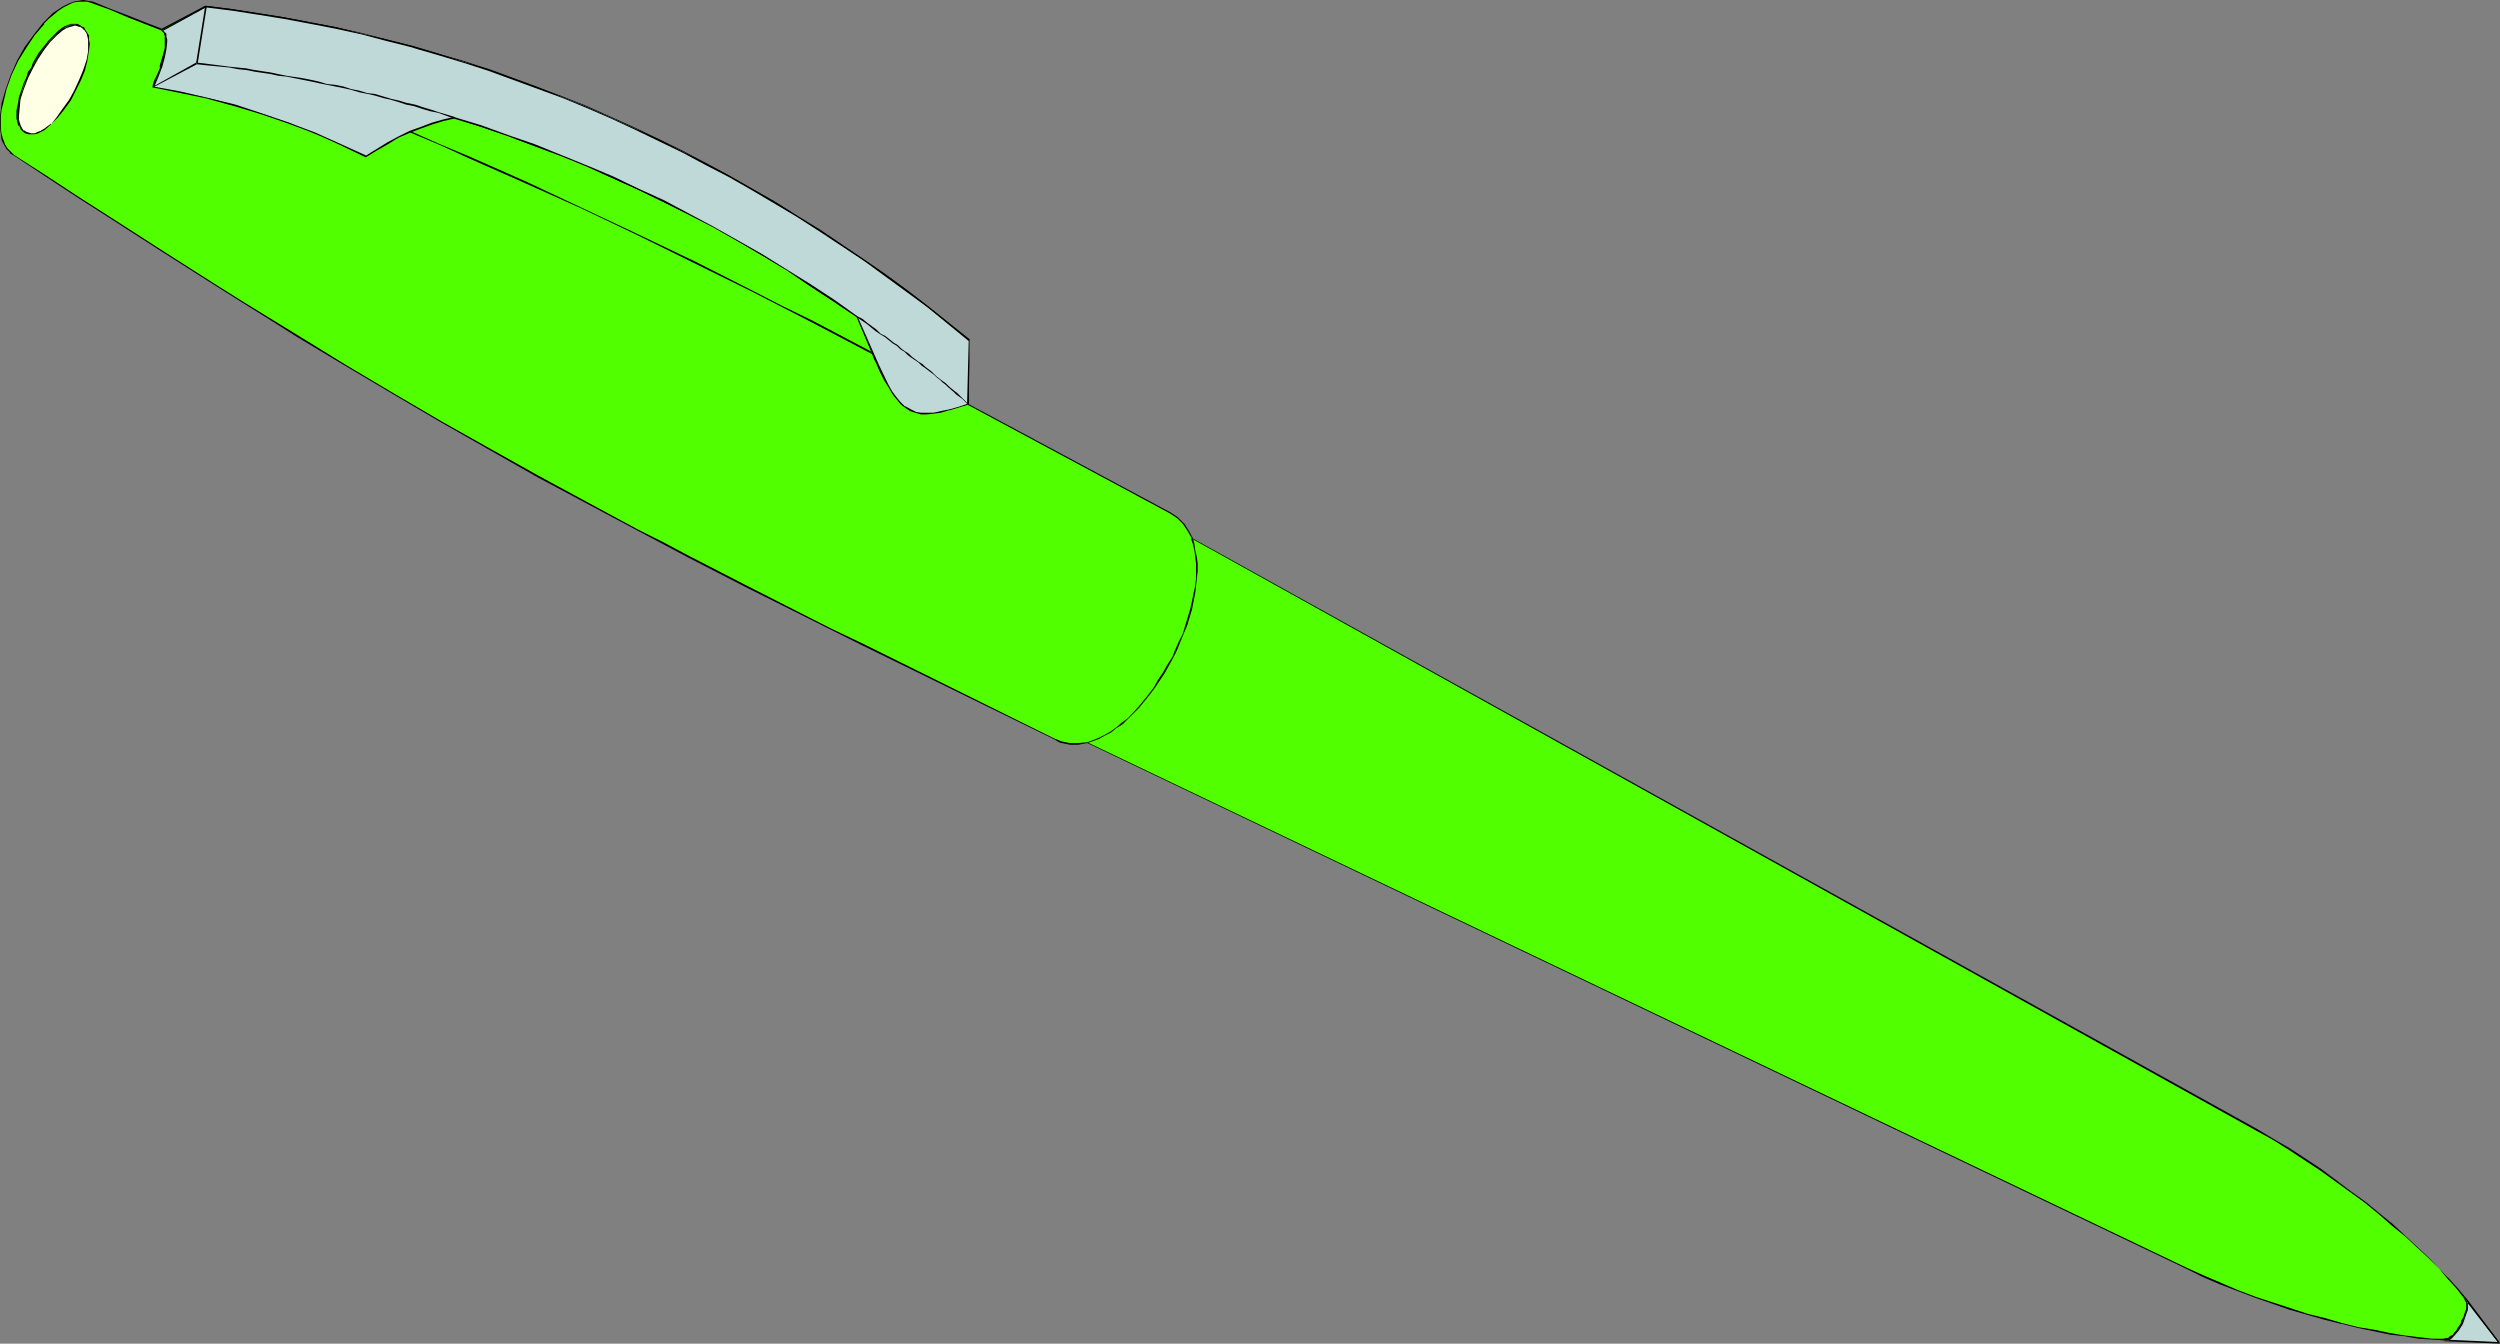 <?xml version="1.0" encoding="UTF-8" standalone="no"?>
<svg
   version="1.0"
   width="129.766mm"
   height="69.745mm"
   id="svg25"
   sodipodi:docname="Pen 18.wmf"
   xmlns:inkscape="http://www.inkscape.org/namespaces/inkscape"
   xmlns:sodipodi="http://sodipodi.sourceforge.net/DTD/sodipodi-0.dtd"
   xmlns="http://www.w3.org/2000/svg"
   xmlns:svg="http://www.w3.org/2000/svg">
  <rect width="100%" height="100%" fill="#808080" stroke="none"/>
  <sodipodi:namedview
     id="namedview25"
     pagecolor="#ffffff"
     bordercolor="#000000"
     borderopacity="0.25"
     inkscape:showpageshadow="2"
     inkscape:pageopacity="0.0"
     inkscape:pagecheckerboard="0"
     inkscape:deskcolor="#d1d1d1"
     inkscape:document-units="mm" />
  <defs
     id="defs1">
    <pattern
       id="WMFhbasepattern"
       patternUnits="userSpaceOnUse"
       width="6"
       height="6"
       x="0"
       y="0" />
  </defs>
  <path
     style="fill:#51ff00;fill-opacity:1;fill-rule:evenodd;stroke:none"
     d="m 490.132,263.442 -10.666,-0.646 -2.424,-0.162 -2.586,-0.162 -2.747,-0.323 -2.909,-0.485 -3.07,-0.646 -3.07,-0.646 -3.232,-0.808 -3.394,-0.808 -3.394,-0.97 -3.394,-0.97 -6.787,-2.263 -3.394,-1.293 -3.394,-1.455 -3.394,-1.455 -3.232,-1.455 -215.736,-103.114 -1.778,0.162 h -1.616 l -1.616,-0.323 -0.808,-0.323 -0.808,-0.485 -37.653,-18.425 -5.979,-3.071 -5.979,-2.909 -5.656,-2.909 -5.656,-2.748 -5.333,-2.748 -5.333,-2.748 -5.171,-2.748 -5.01,-2.748 -9.858,-5.172 -9.534,-5.172 -9.534,-5.333 -9.373,-5.333 -9.373,-5.333 -9.373,-5.657 -9.696,-5.98 -5.01,-3.071 L 47.995,59.477 42.824,56.406 37.653,53.012 32.158,49.456 26.664,45.9 21.008,42.345 15.029,38.466 9.05,34.587 2.747,30.546 2.101,29.9 1.454,29.253 0.808,28.284 0.485,27.476 0.162,26.344 0,25.213 V 24.082 L 0.162,22.789 V 21.496 L 0.485,20.203 1.293,17.455 2.262,14.708 3.555,11.96 5.01,9.212 6.626,6.788 8.565,4.687 9.534,3.556 10.504,2.748 11.312,2.101 12.443,1.293 13.413,0.808 14.382,0.485 l 0.97,-0.162 0.97,-0.162 0.97,0.162 0.97,0.162 3.394,1.293 3.555,1.455 3.232,1.293 3.232,1.293 8.565,-4.525 5.171,0.646 5.171,0.646 5.171,0.97 5.01,0.808 5.171,1.131 5.01,1.131 5.01,1.293 5.01,1.293 5.01,1.293 4.848,1.616 4.848,1.616 5.01,1.616 4.848,1.778 4.848,1.939 4.686,1.939 9.534,4.202 4.686,2.263 4.525,2.263 4.686,2.424 4.525,2.424 4.525,2.586 4.363,2.586 4.525,2.748 4.363,2.748 4.363,2.748 4.202,3.071 4.363,2.909 4.202,3.071 4.04,3.232 4.202,3.071 4.04,3.394 -0.323,12.445 39.592,21.496 1.454,0.808 1.293,1.293 0.808,1.293 0.808,1.455 209.11,116.206 3.07,1.778 3.232,1.939 6.141,4.041 5.818,4.202 2.747,2.263 2.747,2.101 2.586,2.263 2.586,2.101 2.262,2.263 2.424,2.101 1.939,2.101 1.939,2.101 1.616,1.939 1.616,1.778 z"
     id="path1" />
  <path
     style="fill:#000000;fill-opacity:1;fill-rule:evenodd;stroke:none"
     d="m 490.132,263.442 v -0.162 l -10.666,-0.646 h -2.424 l -2.586,-0.323 -2.747,-0.323 -2.909,-0.485 -3.07,-0.646 -3.07,-0.485 -3.232,-0.808 v 0 l -3.232,-0.97 -3.394,-0.808 -3.394,-1.131 -6.949,-2.263 -3.394,-1.293 -3.394,-1.455 -3.394,-1.455 -3.232,-1.455 -215.736,-103.114 -1.778,0.162 h -1.616 l -1.616,-0.323 v 0 l -0.808,-0.323 -0.808,-0.323 -37.491,-18.586 -6.141,-2.909 -17.13,-8.728 -10.666,-5.495 -5.171,-2.748 -5.171,-2.586 -9.858,-5.333 -9.534,-5.172 -9.534,-5.333 -9.211,-5.172 -9.373,-5.495 -9.534,-5.657 -9.696,-5.98 -5.01,-3.071 -5.01,-3.071 L 42.986,56.244 37.653,52.85 32.32,49.456 21.008,42.183 15.19,38.466 9.05,34.425 2.747,30.385 2.101,29.738 v 0 L 1.454,29.092 v 0 L 0.97,28.284 0.646,27.314 v 0.162 L 0.323,26.344 0.162,25.213 V 24.082 22.789 l 0.162,-1.293 0.323,-1.293 v 0 L 1.293,17.455 2.262,14.708 3.555,11.96 5.171,9.374 6.787,6.95 8.726,4.687 H 8.565 L 9.534,3.717 v 0 L 10.504,2.909 11.474,2.101 12.443,1.455 13.413,0.97 14.382,0.485 v 0 l 0.97,-0.162 h 0.97 0.97 -0.162 l 0.97,0.323 3.555,1.293 3.394,1.455 6.626,2.586 8.726,-4.687 h -0.162 l 5.171,0.808 5.171,0.646 5.171,0.808 5.01,0.97 5.171,1.131 5.01,1.131 5.01,1.131 v 0 l 4.848,1.293 5.01,1.455 5.01,1.616 4.848,1.616 5.01,1.616 4.848,1.778 4.686,1.939 4.848,1.939 9.373,4.202 4.686,2.101 4.686,2.424 4.525,2.424 4.686,2.424 4.363,2.424 4.525,2.748 4.363,2.586 4.363,2.909 4.363,2.748 4.363,2.909 4.202,3.071 4.202,3.071 4.202,3.071 4.04,3.232 4.04,3.394 v -0.162 l -0.323,12.606 39.754,21.334 1.454,0.97 v 0 l 1.131,1.131 v 0 l 0.97,1.455 0.808,1.455 208.949,116.206 3.232,1.778 3.07,1.939 6.141,4.041 5.818,4.202 2.909,2.101 2.747,2.263 2.586,2.263 2.586,2.101 v 0 l 2.262,2.101 2.262,2.101 2.101,2.101 1.778,2.101 1.778,1.939 v 0 l 1.454,1.939 6.626,8.566 h 0.323 l -6.626,-8.728 -1.616,-1.939 v 0 l -1.778,-1.939 -1.939,-1.939 -1.939,-2.101 -2.262,-2.101 -2.424,-2.263 v 0 l -2.424,-2.263 -2.586,-2.101 -2.747,-2.263 -2.909,-2.101 -5.818,-4.364 -6.141,-4.041 -3.07,-1.778 -3.232,-1.939 -209.11,-116.044 h 0.162 l -0.808,-1.455 -0.808,-1.293 -1.293,-1.293 -1.454,-0.97 -39.754,-21.334 h 0.162 l 0.162,-12.606 -4.04,-3.232 -4.04,-3.232 -4.202,-3.232 -4.202,-3.071 -4.202,-2.909 -4.363,-2.909 -4.363,-2.909 -4.363,-2.748 -4.363,-2.748 -4.525,-2.586 -4.525,-2.586 -4.525,-2.424 -4.525,-2.424 -4.686,-2.263 -4.686,-2.263 -9.373,-4.202 -4.848,-1.939 -4.848,-1.778 -4.848,-1.778 -4.848,-1.778 -4.848,-1.616 -5.01,-1.455 -5.01,-1.455 -5.01,-1.293 v 0 L 70.942,6.465 65.933,5.333 60.762,4.364 55.752,3.394 50.581,2.586 45.41,1.778 40.238,1.131 31.674,5.657 h 0.162 L 28.442,4.364 25.21,3.071 21.816,1.778 18.261,0.323 17.291,0.162 v 0 L 16.322,0 15.352,0.162 14.382,0.323 13.251,0.808 12.282,1.293 11.312,1.939 10.342,2.586 9.373,3.556 v 0 L 8.403,4.525 v 0 l -1.778,2.263 -1.778,2.424 -1.454,2.586 -1.293,2.909 -0.97,2.748 -0.808,2.748 v 0 L 0.162,21.496 0,22.789 v 1.293 1.131 l 0.162,1.131 0.162,1.131 v 0 l 0.485,0.97 0.485,0.808 v 0 l 0.646,0.646 v 0.162 l 0.808,0.485 6.141,4.041 6.141,4.041 5.818,3.717 11.312,7.273 5.333,3.394 5.333,3.394 5.171,3.232 5.171,3.232 4.848,3.071 9.696,5.818 9.534,5.657 9.373,5.495 9.373,5.333 9.373,5.333 9.696,5.172 9.696,5.172 5.171,2.748 5.171,2.748 10.666,5.495 17.13,8.566 6.141,3.071 37.653,18.425 0.808,0.485 0.646,0.323 h 0.162 l 1.616,0.323 h 1.616 l 1.778,-0.323 v 0 l 215.574,103.114 3.232,1.616 3.394,1.455 3.394,1.293 3.394,1.293 6.949,2.424 3.394,0.97 3.394,0.97 3.232,0.808 h 0.162 l 3.232,0.808 3.07,0.646 3.07,0.646 2.909,0.323 2.747,0.485 2.586,0.162 2.424,0.162 10.989,0.485 z"
     id="path2" />
  <path
     style="fill:#51ff00;fill-opacity:1;fill-rule:evenodd;stroke:none"
     d="m 80.315,25.859 2.262,-0.97 2.101,-0.808 2.262,-0.485 2.101,-0.485 5.333,1.616 5.171,1.778 5.171,1.939 5.171,1.939 5.171,2.101 5.01,2.263 5.171,2.263 4.848,2.424 5.01,2.424 4.848,2.748 4.848,2.586 4.848,2.748 4.686,2.909 4.686,3.071 4.525,3.071 4.525,3.232 3.232,7.111 -6.141,-3.232 -5.979,-3.071 -5.818,-3.071 -5.818,-2.748 -5.656,-2.909 -5.494,-2.748 -10.989,-5.333 -10.989,-5.172 -10.989,-5.172 -11.312,-5.01 -5.818,-2.586 z"
     id="path3" />
  <path
     style="fill:#000000;fill-opacity:1;fill-rule:evenodd;stroke:none"
     d="m 80.477,25.698 v 0.162 l 2.101,-0.808 2.262,-0.808 2.101,-0.646 v 0 l 2.101,-0.485 v 0 l 5.333,1.778 5.171,1.778 5.171,1.939 5.171,1.939 5.171,2.101 5.01,2.263 5.01,2.263 5.01,2.424 4.848,2.424 5.01,2.586 4.848,2.748 4.686,2.748 4.848,2.909 4.525,3.071 4.686,3.071 4.525,3.071 v 0 l 3.07,7.273 0.162,-0.323 -11.958,-6.303 -5.979,-2.909 -5.656,-2.909 -11.15,-5.657 -11.15,-5.333 -10.989,-5.172 -10.989,-5.172 -11.312,-5.01 -5.818,-2.424 -5.818,-2.586 -0.323,0.162 6.141,2.586 5.656,2.586 11.312,5.01 11.15,5.01 10.827,5.172 11.15,5.495 11.15,5.495 5.656,2.909 5.979,3.071 12.282,6.465 -3.232,-7.596 -4.525,-3.232 -4.686,-3.071 -4.686,-2.909 -4.686,-2.909 -4.848,-2.748 -4.848,-2.748 -4.848,-2.586 -4.848,-2.586 -5.01,-2.263 -5.01,-2.424 -5.01,-2.263 -5.171,-2.101 -5.171,-1.939 -5.171,-1.778 -5.333,-1.939 -5.333,-1.616 -2.101,0.485 v 0 l -2.262,0.646 -2.262,0.808 -2.262,0.97 z"
     id="path4" />
  <path
     style="fill:#000000;fill-opacity:1;fill-rule:evenodd;stroke:none"
     d="M 5.171,25.698 4.525,25.375 4.202,24.89 3.878,24.405 3.717,23.92 3.555,23.273 V 21.657 L 3.717,21.011 V 20.041 L 4.04,19.233 4.202,18.263 4.525,17.293 4.848,16.162 5.333,15.354 5.818,14.223 6.302,13.415 6.787,12.283 7.918,10.505 8.403,9.697 9.211,8.889 9.696,8.081 10.989,6.788 11.474,6.303 12.282,5.818 12.766,5.333 13.898,4.849 h 0.646 l 0.646,0.162 0.485,0.323 0.162,-0.323 -0.646,-0.323 h -0.646 -0.646 L 12.605,5.172 12.12,5.495 11.474,5.98 10.827,6.626 9.534,7.919 8.888,8.728 8.242,9.536 7.595,10.344 6.464,12.283 6.141,13.253 5.494,14.061 5.171,15.192 4.686,16.162 4.363,17.132 4.04,18.102 3.717,19.071 3.555,20.041 3.394,21.011 3.232,21.657 v 1.616 l 0.162,0.646 0.162,0.646 0.485,0.485 0.323,0.485 0.646,0.485 z"
     id="path5" />
  <path
     style="fill:#000000;fill-opacity:1;fill-rule:evenodd;stroke:none"
     d="m 15.675,5.333 0.323,0.162 0.646,0.97 0.323,0.485 v 0.646 l 0.162,0.646 v 0.808 0.97 l -0.162,0.808 -0.323,0.808 -0.162,0.97 -0.323,0.97 -0.323,1.131 -0.485,0.808 -0.323,1.131 -0.485,0.97 -0.646,0.808 -0.485,1.131 -0.646,0.646 -0.485,0.97 -0.646,0.808 -0.646,0.808 -0.646,0.646 L 9.696,24.082 9.211,24.566 8.403,25.051 7.918,25.375 7.11,25.698 6.626,25.859 H 6.141 5.494 L 5.01,25.698 h 0.162 l -0.162,0.323 v 0 l 0.485,0.162 H 6.141 6.626 L 7.272,25.859 7.918,25.698 8.565,25.375 9.211,24.89 9.858,24.243 l 0.646,-0.646 0.646,-0.646 0.646,-0.808 0.646,-0.808 0.646,-0.97 0.485,-0.808 0.646,-0.97 0.485,-0.808 0.485,-1.131 0.485,-0.97 0.323,-0.97 0.485,-0.97 0.162,-0.97 0.323,-0.97 0.162,-0.97 0.162,-0.808 0.162,-0.97 V 8.243 l -0.162,-0.646 -0.162,-0.646 -0.162,-0.646 -0.808,-0.97 -0.323,-0.323 z"
     id="path6" />
  <path
     style="fill:#000000;fill-opacity:1;fill-rule:evenodd;stroke:none"
     d="m 31.674,5.98 0.162,0.162 0.323,0.323 v 0.162 0.162 l 0.162,0.162 V 7.758 8.081 8.404 9.536 l -0.162,0.485 -0.162,0.646 -0.485,1.616 -0.162,0.485 v 0.646 l -0.646,1.455 -0.162,0.323 -0.323,0.646 -0.323,1.131 h 0.323 l 0.323,-0.97 0.162,-0.646 0.323,-0.485 0.485,-1.455 0.162,-0.485 0.162,-0.485 0.485,-1.778 0.162,-0.646 0.162,-0.485 V 8.404 8.081 7.758 6.95 l -0.162,-0.323 h -0.162 V 6.303 l -0.323,-0.485 -0.162,-0.162 z"
     id="path7" />
  <path
     style="fill:#000000;fill-opacity:1;fill-rule:evenodd;stroke:none"
     d="m 30.058,17.132 2.586,0.323 1.293,0.323 1.454,0.323 1.293,0.162 2.747,0.646 1.293,0.323 2.586,0.646 1.293,0.485 1.293,0.323 1.454,0.323 1.293,0.485 1.293,0.323 1.293,0.485 1.293,0.485 1.293,0.323 1.293,0.485 1.293,0.485 1.293,0.485 1.293,0.485 1.293,0.485 1.293,0.646 1.293,0.485 1.293,0.485 1.293,0.485 1.131,0.646 1.293,0.646 2.586,1.131 1.293,0.646 0.162,-0.162 L 70.619,29.738 68.034,28.607 66.741,27.96 65.448,27.476 64.155,26.991 62.862,26.344 61.731,25.859 60.438,25.375 59.146,24.89 57.853,24.405 56.56,23.92 55.267,23.435 53.974,22.95 52.682,22.465 51.389,22.142 50.096,21.657 48.803,21.172 47.51,20.849 46.056,20.364 44.763,20.041 43.47,19.718 42.016,19.395 40.723,19.071 39.43,18.748 36.683,18.102 35.39,17.778 33.936,17.455 32.643,17.132 30.058,16.809 Z"
     id="path8" />
  <path
     style="fill:#000000;fill-opacity:1;fill-rule:evenodd;stroke:none"
     d="m 71.912,30.708 v 0 l 0.323,-0.323 0.323,-0.162 0.162,-0.162 0.323,-0.323 0.485,-0.323 0.323,-0.162 0.162,-0.162 0.323,-0.162 0.323,-0.162 h 0.323 l 0.162,-0.323 0.323,-0.162 h 0.162 l 0.323,-0.162 0.323,-0.162 0.323,-0.162 0.162,-0.162 0.323,-0.162 0.162,-0.162 0.485,-0.162 0.162,-0.162 h 0.323 l 0.162,-0.162 0.485,-0.162 0.162,-0.162 h 0.323 l 0.162,-0.162 0.323,-0.162 0.323,-0.323 h 0.323 l -0.162,-0.162 v 0 H 79.992 l -0.162,0.162 -0.485,0.162 -0.162,0.162 h -0.323 l -0.162,0.323 -0.485,0.162 h -0.162 l -0.323,0.162 -0.162,0.162 -0.323,0.162 -0.323,0.162 h -0.323 l -0.162,0.162 -0.323,0.162 -0.162,0.162 -0.323,0.162 -0.323,0.162 -0.323,0.162 -0.162,0.162 -0.323,0.162 -0.323,0.162 -0.323,0.162 -0.162,0.162 -0.323,0.162 -0.485,0.323 -0.323,0.162 -0.162,0.162 -0.323,0.162 -0.323,0.485 v 0 z"
     id="path9" />
  <path
     style="fill:#000000;fill-opacity:1;fill-rule:evenodd;stroke:none"
     d="m 30.058,17.132 8.726,-4.687 1.616,-11.152 H 40.238 L 38.461,12.283 v 0 l -8.403,4.525 z"
     id="path10" />
  <path
     style="fill:#000000;fill-opacity:1;fill-rule:evenodd;stroke:none"
     d="m 38.622,12.445 1.454,0.162 5.01,0.646 1.616,0.162 1.616,0.162 1.616,0.323 1.616,0.323 1.454,0.323 1.616,0.162 1.616,0.323 1.616,0.323 1.616,0.323 1.616,0.323 1.454,0.323 1.616,0.323 1.616,0.323 1.616,0.323 1.454,0.323 1.616,0.323 3.07,0.808 1.616,0.323 4.525,1.293 1.616,0.485 1.454,0.485 1.616,0.323 1.616,0.485 3.07,0.97 0.162,-0.162 L 85.971,21.819 84.517,21.496 82.901,21.011 81.446,20.526 79.83,20.203 75.144,18.91 73.528,18.425 70.458,17.778 68.842,17.455 67.387,16.97 65.771,16.647 64.155,16.485 62.539,16 61.085,15.677 59.469,15.354 57.853,15.031 56.237,14.869 54.621,14.546 53.005,14.223 51.55,13.899 49.934,13.738 48.318,13.415 46.702,13.253 45.086,12.93 40.077,12.445 38.622,12.283 Z"
     id="path11" />
  <path
     style="fill:#000000;fill-opacity:1;fill-rule:evenodd;stroke:none"
     d="m 168.064,62.224 0.97,0.646 0.97,0.646 0.808,0.808 0.97,0.646 1.778,1.131 1.616,1.293 0.808,0.485 0.646,0.646 0.808,0.485 0.646,0.485 0.646,0.646 0.646,0.485 0.646,0.485 0.646,0.485 0.646,0.485 1.293,0.97 0.485,0.485 0.646,0.485 0.646,0.485 0.485,0.323 0.646,0.485 0.485,0.646 1.616,1.455 1.131,0.808 1.131,1.131 v -0.162 l -0.97,-1.131 -0.646,-0.485 -0.485,-0.485 -1.616,-1.455 -0.646,-0.323 -0.485,-0.646 -0.646,-0.485 -0.646,-0.485 -0.485,-0.323 -0.485,-0.646 -1.293,-0.97 -0.646,-0.323 -0.646,-0.646 -0.646,-0.485 -0.646,-0.485 -0.646,-0.485 -0.808,-0.485 -0.646,-0.646 -0.646,-0.485 -0.808,-0.485 -1.616,-1.293 -1.778,-1.293 -0.97,-0.646 -0.808,-0.646 -0.97,-0.808 -0.97,-0.485 z"
     id="path12" />
  <path
     style="fill:#000000;fill-opacity:1;fill-rule:evenodd;stroke:none"
     d="m 189.88,79.194 v 0 l -1.131,0.162 -1.939,0.646 -0.808,0.162 -0.808,0.162 -0.646,0.162 -0.808,0.162 -1.293,0.162 h -0.646 -0.646 -0.646 -0.485 l -0.485,-0.162 -0.485,-0.162 -0.485,-0.323 -0.485,-0.323 -0.485,-0.323 -0.485,-0.323 -0.485,-0.323 -0.323,-0.485 -0.485,-0.485 -0.323,-0.646 -0.485,-0.646 -0.485,-0.646 -0.485,-0.808 -0.323,-0.808 -0.97,-1.778 -0.485,-0.97 -0.485,-1.131 -0.323,-1.131 -0.323,0.162 0.323,0.97 0.646,1.131 0.323,0.97 0.97,1.939 0.485,0.808 0.485,0.646 0.485,0.808 0.323,0.646 0.485,0.646 0.485,0.485 0.323,0.485 0.485,0.485 0.485,0.323 0.485,0.323 0.485,0.323 0.485,0.162 0.485,0.162 0.646,0.162 h 0.485 l 0.646,0.162 h 0.646 l 0.646,-0.162 h 1.293 l 0.808,-0.162 0.808,-0.162 0.808,-0.323 0.808,-0.162 1.778,-0.646 1.131,-0.162 v 0 z"
     id="path13" />
  <path
     style="fill:#000000;fill-opacity:1;fill-rule:evenodd;stroke:none"
     d="m 233.673,105.7 0.323,0.97 0.323,1.293 0.162,1.293 0.162,1.293 v 1.455 1.455 l -0.162,1.455 -0.323,1.455 -0.323,1.616 -0.323,1.455 -0.97,3.232 -0.485,1.616 -0.808,1.616 -0.646,1.455 -0.646,1.616 -0.97,1.455 -0.808,1.455 -0.97,1.455 -0.808,1.455 -0.97,1.293 -2.101,2.586 -2.101,2.263 -1.131,0.808 -1.131,0.97 -1.131,0.808 -1.131,0.646 -1.293,0.646 -2.101,0.808 v 0 0.162 0 l 2.262,-0.808 1.131,-0.646 1.293,-0.646 0.97,-0.808 1.293,-0.808 1.131,-1.131 2.101,-2.101 2.101,-2.586 0.97,-1.293 0.97,-1.455 0.97,-1.455 0.808,-1.455 0.808,-1.455 0.808,-1.616 0.646,-1.616 0.646,-1.616 0.646,-1.455 0.97,-3.232 0.323,-1.616 0.323,-1.616 0.162,-1.455 0.162,-1.455 0.162,-1.455 v -1.455 l -0.162,-1.293 -0.323,-1.293 -0.162,-1.293 -0.323,-1.131 z"
     id="path14" />
  <path
     style="fill:#000000;fill-opacity:1;fill-rule:evenodd;stroke:none"
     d="m 479.467,262.957 h 0.162 l 0.485,-0.162 0.323,-0.162 h 0.162 l 0.162,-0.162 0.323,-0.323 0.323,-0.162 0.162,-0.323 0.485,-0.485 0.323,-0.646 0.323,-0.323 0.162,-0.323 0.162,-0.323 0.162,-0.323 0.323,-0.808 0.162,-0.323 v -0.323 l 0.323,-0.323 v -0.646 -0.646 l 0.162,-0.323 -0.162,-0.323 v -0.323 -0.162 l -0.162,-0.162 v -0.162 l -0.323,0.162 v -0.162 0.323 l 0.162,0.162 v 0.162 l 0.162,0.162 v 0.323 0.323 0.646 l -0.162,0.323 v 0.162 l -0.162,0.323 -0.162,0.485 v 0.162 l -0.485,0.808 v 0.323 l -0.162,0.323 -0.323,0.485 -0.162,0.162 -0.323,0.646 -0.485,0.485 -0.162,0.323 -0.323,0.162 -0.323,0.162 -0.162,0.162 -0.162,0.162 h -0.323 l -0.485,0.162 v 0 z"
     id="path15" />
  <path
     style="fill:#ffffe5;fill-opacity:1;fill-rule:evenodd;stroke:none"
     d="M 5.171,26.021 4.525,25.698 4.202,25.213 3.878,24.728 3.717,24.082 3.555,23.435 V 22.789 L 3.717,21.011 4.04,19.233 4.525,17.293 5.333,15.354 6.302,13.415 7.434,11.475 8.565,9.697 9.696,8.081 l 1.293,-1.293 1.293,-0.97 0.646,-0.485 0.646,-0.162 0.646,-0.162 0.485,-0.162 0.646,0.162 0.485,0.162 0.485,0.323 0.323,0.485 0.323,0.485 0.323,0.646 0.162,0.646 v 0.808 1.455 l -0.485,1.939 -0.485,1.939 -0.808,1.939 -0.97,1.939 -0.97,1.939 -1.293,1.778 -1.131,1.616 -1.293,1.293 -1.293,0.97 -0.646,0.323 -0.646,0.323 -0.646,0.162 H 6.141 5.656 Z"
     id="path16" />
  <path
     style="fill:#000000;fill-opacity:1;fill-rule:evenodd;stroke:none"
     d="M 5.171,25.859 4.686,25.536 V 25.698 L 4.363,25.213 4.04,24.566 3.878,24.082 v 0 L 3.717,23.435 V 22.789 l 0.162,-1.778 0.162,-1.778 v 0.162 L 4.686,17.455 5.494,15.354 6.464,13.415 7.434,11.637 8.726,9.697 9.858,8.243 v 0 L 11.15,6.95 v 0 l 1.131,-0.97 0.808,-0.485 0.485,-0.162 0.646,-0.162 v 0 l 0.485,-0.162 0.646,0.162 h -0.162 l 0.646,0.162 0.485,0.323 h -0.162 l 0.485,0.323 0.323,0.485 0.162,0.646 v 0 l 0.162,0.646 v 0.808 1.455 l -0.323,1.939 v -0.162 l -0.646,1.939 -0.808,1.939 -0.97,2.101 -0.97,1.778 -1.293,1.778 -1.131,1.616 v 0 l -1.131,1.455 V 24.243 L 8.726,25.213 7.918,25.698 7.434,25.859 6.787,26.183 v 0 H 6.141 L 5.656,26.021 v 0 l -0.485,-0.162 -0.162,0.323 0.646,0.162 h 0.485 0.646 l 0.646,-0.162 0.646,-0.323 0.646,-0.323 1.293,-1.131 1.293,-1.293 v 0 l 1.293,-1.616 1.293,-1.778 0.97,-1.939 0.97,-1.939 0.808,-1.939 0.485,-1.939 v 0 l 0.323,-1.939 0.162,-1.455 -0.162,-0.808 V 6.95 L 17.13,6.465 16.806,5.98 16.483,5.333 15.837,5.172 15.352,4.849 v 0 h -0.646 -0.485 l -0.646,0.162 -0.646,0.323 -0.646,0.323 -1.293,0.97 V 6.788 L 9.696,8.081 v 0 L 8.403,9.697 7.272,11.475 6.141,13.415 5.171,15.354 4.525,17.293 3.878,19.233 v 0 L 3.555,21.011 3.394,22.789 3.555,23.435 v 0.646 0.162 l 0.323,0.485 0.162,0.646 0.485,0.485 0.485,0.323 z"
     id="path17" />
  <path
     style="fill:#bfd8d8;fill-opacity:1;fill-rule:evenodd;stroke:none"
     d="m 30.058,17.132 0.97,-2.101 0.646,-1.939 0.485,-1.778 0.323,-1.616 0.162,-1.455 V 7.758 7.273 l -0.162,-0.646 -0.162,-0.162 -0.323,-0.323 -0.162,-0.162 8.565,-4.687 5.171,0.646 5.171,0.808 5.01,0.808 5.171,0.97 5.01,0.97 5.171,1.131 4.848,1.293 5.171,1.293 4.848,1.455 5.01,1.455 4.848,1.616 4.848,1.778 4.848,1.778 4.848,1.778 4.848,1.939 4.686,2.101 4.686,2.101 4.686,2.263 4.686,2.263 4.525,2.424 4.525,2.424 4.525,2.586 4.363,2.586 4.525,2.748 4.363,2.748 8.565,5.818 4.363,2.909 4.202,3.071 4.04,3.232 8.242,6.465 -0.323,12.606 -1.939,0.646 -1.778,0.485 -1.616,0.323 -1.293,0.162 -1.454,0.162 h -1.131 l -1.131,-0.323 -0.97,-0.323 -0.97,-0.646 -0.808,-0.808 -0.97,-0.97 -0.808,-1.131 -0.97,-1.616 -0.808,-1.616 -0.97,-1.939 -0.97,-2.263 -3.232,-7.273 -4.525,-3.232 -4.525,-3.071 -4.686,-2.909 -4.686,-3.071 -4.848,-2.748 -4.848,-2.586 -4.848,-2.586 -5.01,-2.586 -4.848,-2.424 -5.171,-2.263 -5.01,-2.101 -5.171,-2.101 -5.171,-2.101 -5.171,-1.778 -5.171,-1.939 -5.333,-1.616 -2.101,0.485 -2.262,0.646 -2.101,0.808 -2.101,0.808 -2.262,1.131 -2.262,1.131 -2.101,1.293 -2.101,1.293 -5.01,-2.424 -5.01,-2.101 -5.01,-2.101 -5.333,-1.778 -5.171,-1.616 -5.333,-1.455 -5.494,-1.131 z"
     id="path18" />
  <path
     style="fill:#000000;fill-opacity:1;fill-rule:evenodd;stroke:none"
     d="m 30.058,16.97 0.162,0.162 0.808,-1.939 0.808,-2.101 0.485,-1.778 v 0 l 0.323,-1.616 0.162,-1.455 V 7.758 L 32.643,7.273 V 6.626 l -0.323,-0.323 -0.485,-0.485 v 0.323 l 8.565,-4.687 v 0 l 5.171,0.646 5.171,0.808 5.01,0.808 5.171,0.97 5.01,0.97 5.171,1.131 4.848,1.293 5.171,1.293 h -0.162 l 5.01,1.455 4.848,1.455 5.01,1.616 4.848,1.778 4.848,1.778 4.848,1.778 4.686,1.939 4.848,2.101 4.525,2.101 4.686,2.263 4.686,2.263 4.525,2.424 4.686,2.424 4.525,2.586 4.363,2.586 4.363,2.586 4.525,2.909 8.565,5.657 4.202,3.071 4.202,3.071 4.202,3.071 8.08,6.626 v -0.162 l -0.323,12.606 0.162,-0.162 -1.939,0.646 -1.778,0.485 v 0 l -1.616,0.323 -1.293,0.323 h -1.454 -1.131 l -1.131,-0.162 h 0.162 l -0.97,-0.485 -1.131,-0.646 v 0.162 l -0.808,-0.808 v 0 l -0.808,-0.97 -0.97,-1.293 -0.808,-1.455 -1.778,-3.717 -4.202,-9.536 -4.525,-3.232 -4.686,-3.071 -4.686,-2.909 -4.686,-2.909 -4.848,-2.748 -4.848,-2.748 -4.848,-2.586 -4.848,-2.586 -5.01,-2.263 -5.01,-2.424 -5.01,-2.101 -5.171,-2.101 -5.171,-2.101 -5.171,-1.778 -5.333,-1.939 -5.333,-1.616 -2.101,0.485 v 0 l -2.262,0.646 -2.101,0.808 -2.262,0.808 -2.262,1.131 -2.101,1.131 -2.101,1.293 -2.101,1.293 h 0.162 L 66.902,28.284 61.893,26.021 56.722,24.082 51.55,22.304 46.218,20.526 40.885,19.233 v 0 l -5.494,-1.293 -5.333,-0.97 -0.162,0.162 5.494,1.131 5.494,1.131 h -0.162 l 5.333,1.455 5.333,1.616 5.171,1.778 5.171,1.939 5.01,2.263 5.01,2.424 2.101,-1.293 2.262,-1.293 2.101,-1.293 2.262,-0.97 2.101,-0.808 2.262,-0.808 2.101,-0.646 v 0 l 2.101,-0.485 v 0 l 5.333,1.616 5.171,1.778 5.171,1.939 5.171,1.939 5.171,2.101 5.01,2.263 5.01,2.263 5.01,2.424 4.848,2.424 5.01,2.586 4.848,2.748 4.686,2.748 4.848,2.909 4.525,3.071 4.686,3.071 4.525,3.071 v 0 l 4.04,9.536 1.939,3.717 0.808,1.455 0.97,1.293 0.808,0.97 v 0 l 0.97,0.808 0.97,0.646 0.97,0.323 v 0 l 1.131,0.323 h 1.131 l 1.454,-0.162 1.293,-0.162 1.616,-0.485 h 0.162 l 1.616,-0.485 2.101,-0.646 0.162,-12.768 -8.08,-6.465 -4.202,-3.232 -4.202,-3.071 -4.202,-2.909 -8.565,-5.818 -4.525,-2.748 -4.363,-2.748 -4.525,-2.586 -4.525,-2.586 -4.525,-2.424 -4.525,-2.263 -4.686,-2.424 -4.686,-2.101 -4.686,-2.101 -4.686,-2.101 -4.848,-1.939 -4.686,-1.939 -4.848,-1.778 -4.848,-1.778 -5.01,-1.455 -5.01,-1.616 -4.848,-1.455 v 0 L 75.952,7.758 71.104,6.626 65.933,5.333 60.923,4.364 55.752,3.394 50.742,2.586 45.571,1.778 40.4,1.131 l -8.726,4.849 0.323,0.323 V 6.142 l 0.162,0.323 0.162,0.323 V 6.626 l 0.162,0.646 v 0.485 0.485 l -0.162,1.455 -0.323,1.616 v 0 l -0.485,1.778 -0.646,1.939 -0.97,2.101 z"
     id="path19" />
  <path
     style="fill:#bfd8d8;fill-opacity:1;fill-rule:evenodd;stroke:none"
     d="m 490.132,263.442 -10.666,-0.485 h 0.485 l 0.485,-0.162 0.485,-0.323 0.485,-0.485 0.808,-0.97 0.808,-1.455 0.646,-1.293 0.323,-1.455 v -0.485 -0.646 -0.485 l -0.323,-0.323 z"
     id="path20" />
  <path
     style="fill:#000000;fill-opacity:1;fill-rule:evenodd;stroke:none"
     d="m 490.132,263.442 v -0.162 l -10.666,-0.485 v 0.323 l 0.485,-0.162 h 0.485 l 0.485,-0.323 0.485,-0.485 v 0 l 0.97,-1.131 0.808,-1.293 0.485,-1.455 0.485,-1.293 v -0.162 -0.485 -0.646 l -0.162,-0.485 -0.162,-0.485 -0.323,0.162 6.626,8.566 0.323,0.162 -6.626,-8.889 -0.323,0.162 0.323,0.323 v 0 l 0.162,0.485 v 0.646 l -0.162,0.485 v 0 l -0.323,1.455 -0.646,1.293 -0.808,1.293 -0.808,1.131 v 0 l -0.485,0.323 -0.485,0.323 h 0.162 l -0.485,0.162 h -0.485 v 0.323 l 10.989,0.485 z"
     id="path21" />
  <path
     style="fill:#000000;fill-opacity:1;fill-rule:evenodd;stroke:none"
     d="m 189.88,79.194 -0.97,-0.97 -1.131,-1.131 -0.646,-0.485 -0.97,-0.808 -0.646,-0.646 -0.485,-0.323 -0.646,-0.485 -0.646,-0.485 -0.485,-0.485 -0.485,-0.485 -0.646,-0.485 -0.646,-0.485 -0.485,-0.485 -0.808,-0.485 -1.293,-0.97 -0.646,-0.646 -0.808,-0.485 -0.646,-0.485 -0.646,-0.646 -0.808,-0.485 -0.808,-0.646 -0.808,-0.646 -0.97,-0.485 -0.808,-0.808 -1.778,-1.293 -0.97,-0.808 -0.97,-0.485 -0.162,0.162 0.97,0.646 0.97,0.646 1.778,1.455 0.97,0.646 0.808,0.485 0.808,0.646 0.808,0.646 0.808,0.485 0.646,0.646 0.808,0.485 0.646,0.646 0.646,0.485 1.454,0.97 0.646,0.646 0.485,0.323 0.646,0.485 0.646,0.485 0.646,0.485 0.485,0.485 0.646,0.485 0.485,0.485 0.646,0.485 0.485,0.485 1.131,0.97 0.485,0.485 1.131,0.808 1.131,1.131 z"
     id="path22" />
  <path
     style="fill:#000000;fill-opacity:1;fill-rule:evenodd;stroke:none"
     d="M 89.203,22.95 85.971,21.98 84.517,21.496 82.901,21.011 81.446,20.526 79.83,20.203 78.214,19.718 76.76,19.395 75.144,18.91 73.528,18.425 72.074,18.263 70.458,17.778 68.842,17.455 67.387,16.97 65.771,16.647 64.155,16.485 62.539,16 61.085,15.677 59.469,15.354 56.237,14.869 54.621,14.546 53.166,14.223 49.934,13.738 48.318,13.415 46.702,13.253 45.086,13.091 40.077,12.445 38.622,12.283 v 0.323 l 1.454,0.162 5.01,0.485 1.616,0.323 1.616,0.162 1.616,0.323 3.232,0.485 1.454,0.323 1.616,0.162 3.232,0.646 1.616,0.323 1.454,0.323 1.616,0.323 1.616,0.323 1.616,0.323 1.454,0.323 1.616,0.485 1.616,0.323 1.454,0.323 1.616,0.485 1.454,0.323 1.616,0.485 1.454,0.485 1.616,0.323 1.454,0.485 1.616,0.485 1.616,0.323 3.07,1.131 z"
     id="path23" />
  <path
     style="fill:#000000;fill-opacity:1;fill-rule:evenodd;stroke:none"
     d="M 38.784,12.445 40.562,1.293 H 40.238 L 38.461,12.445 Z"
     id="path24" />
  <path
     style="fill:#000000;fill-opacity:1;fill-rule:evenodd;stroke:none"
     d="m 38.461,12.283 -8.403,4.687 v 0.162 l 8.565,-4.525 z"
     id="path25" />
</svg>

